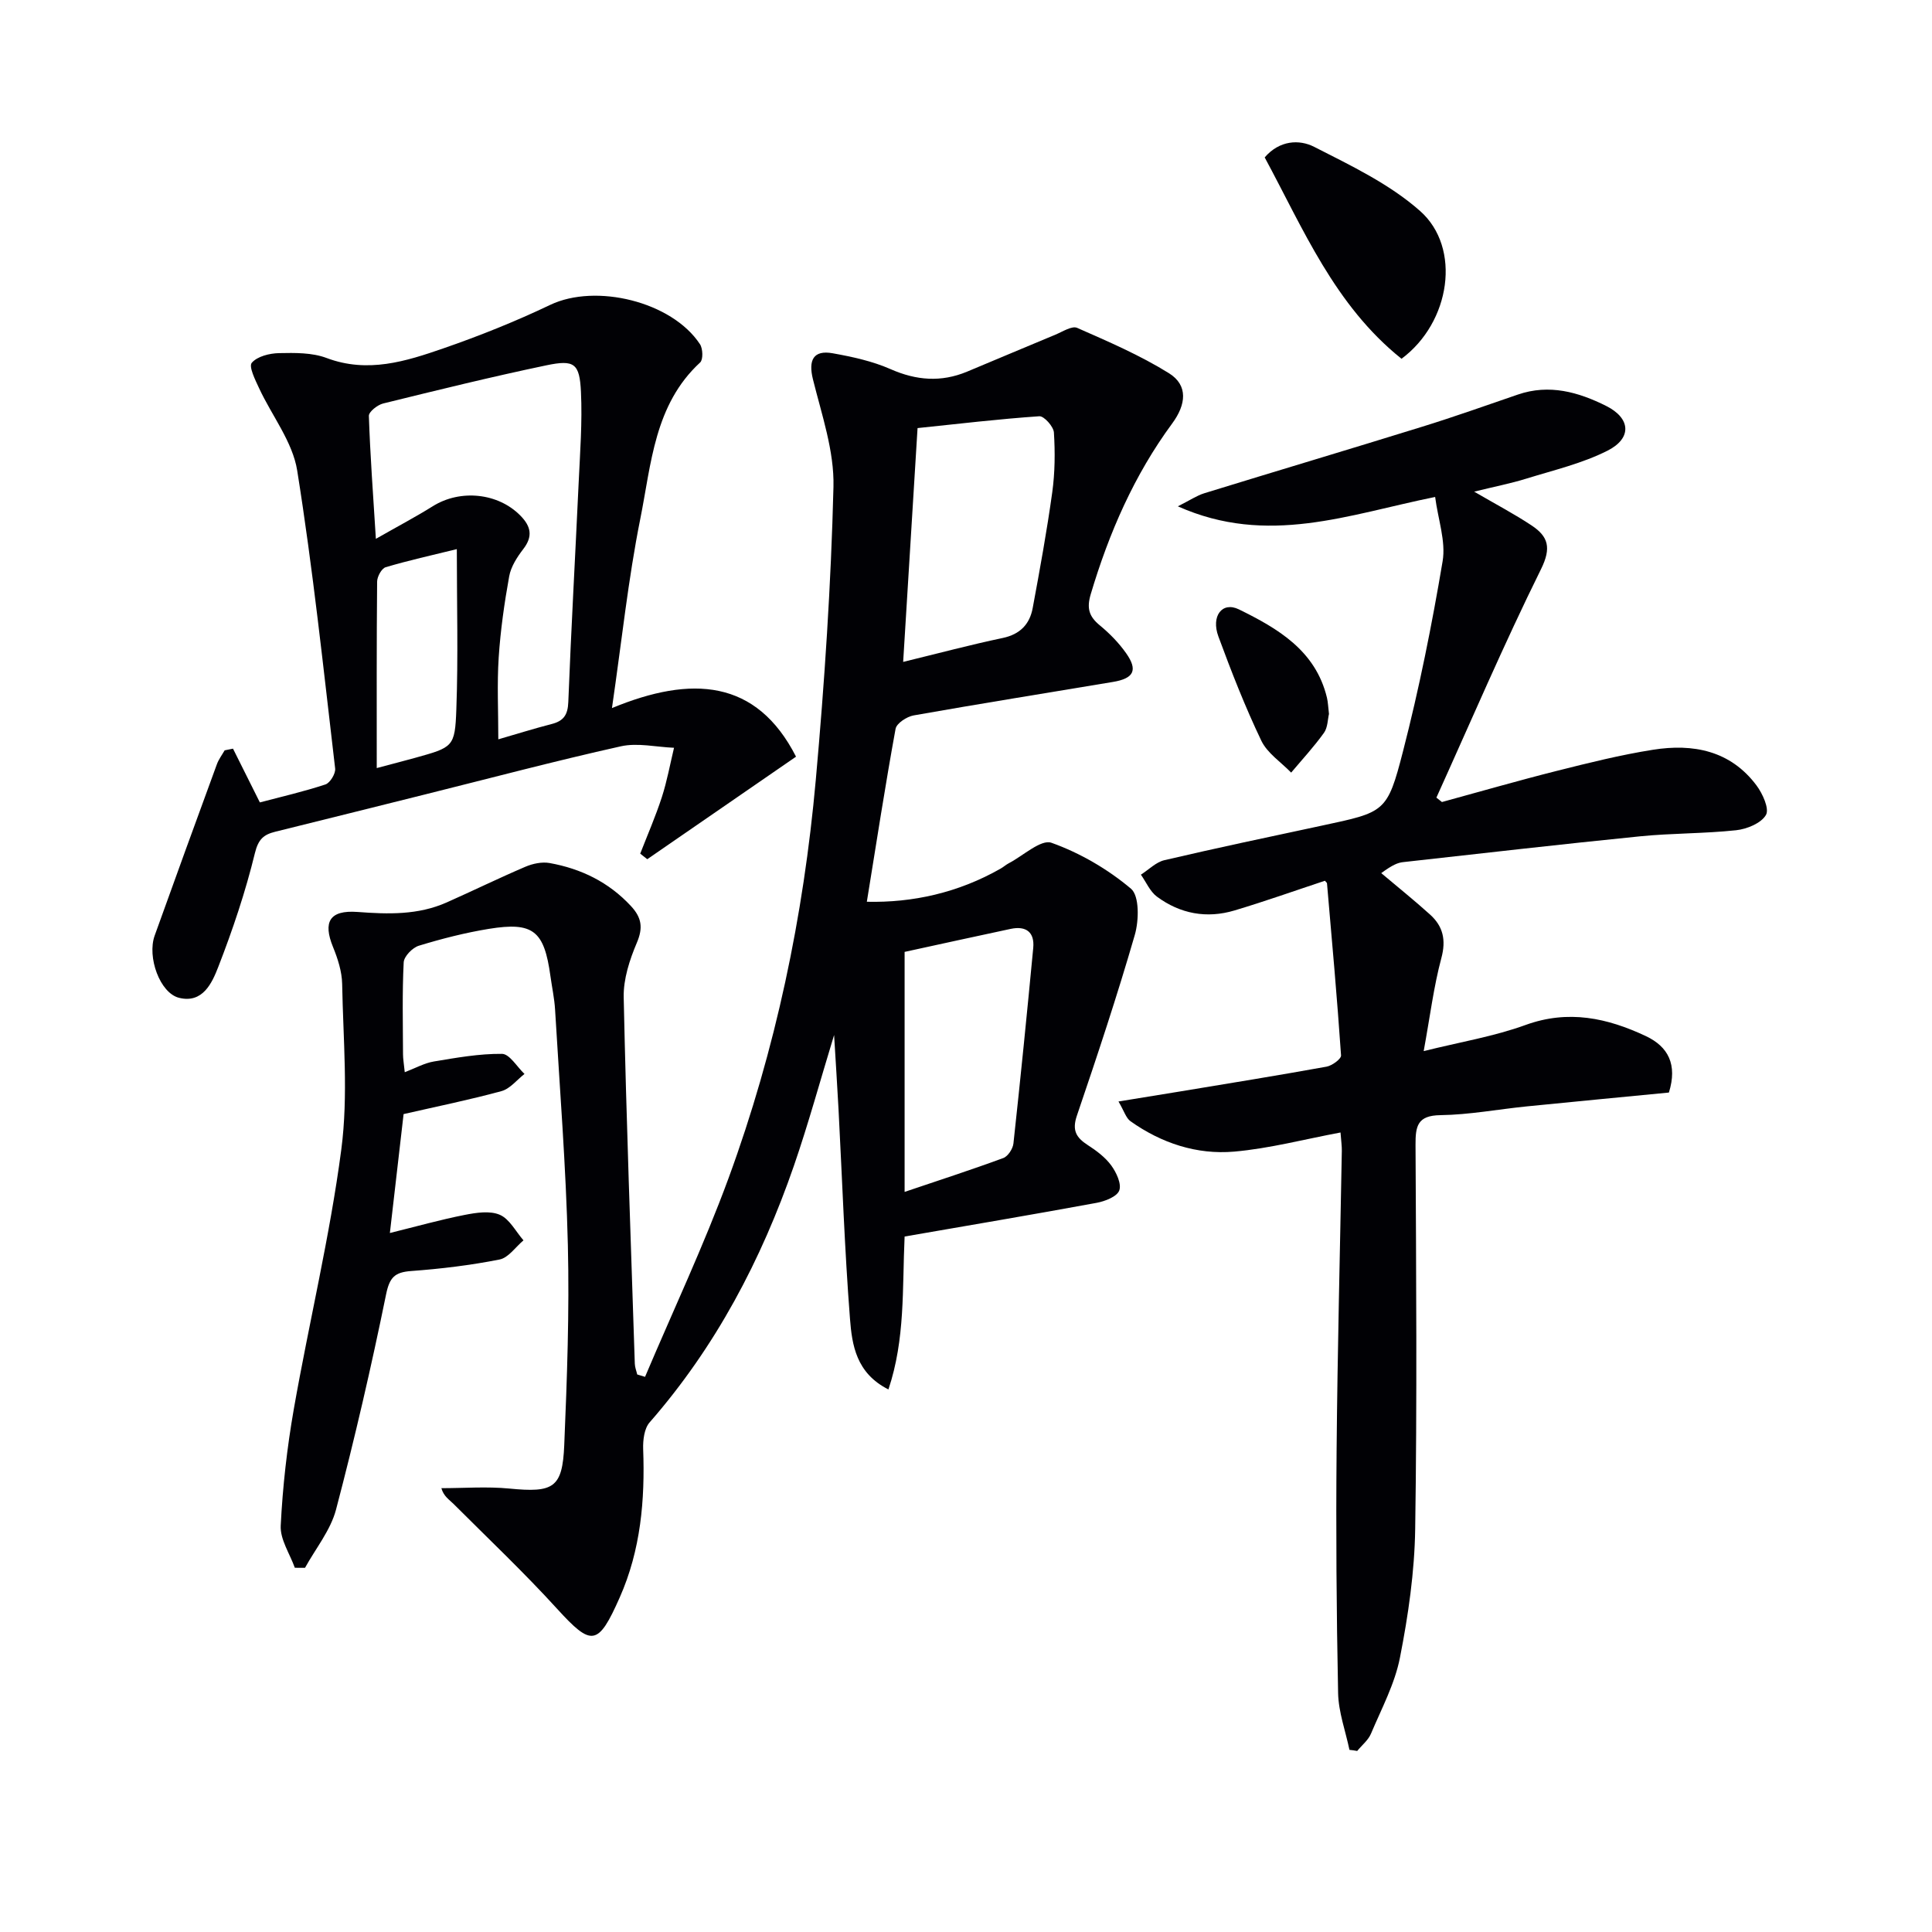 <svg enable-background="new 0 0 400 400" viewBox="0 0 400 400" xmlns="http://www.w3.org/2000/svg"><g fill="#010105"><path d="m133.55 285.06c5.8-13.7 12.17-27.19 17.29-41.14 9.76-26.62 15.53-54.25 18.06-82.45 1.81-20.18 3.16-40.44 3.66-60.69.18-7.39-2.43-14.91-4.25-22.25-.98-3.96.07-6.11 4.09-5.39 4.07.73 8.23 1.63 11.99 3.29 5.34 2.35 10.46 2.74 15.8.53 6.12-2.54 12.21-5.15 18.34-7.68 1.47-.61 3.4-1.87 4.48-1.4 6.47 2.85 13.03 5.67 19.01 9.39 4.04 2.52 3.53 6.52.68 10.39-7.88 10.69-13.1 22.68-16.88 35.38-.86 2.9-.35 4.6 1.88 6.43 2.03 1.67 3.94 3.62 5.45 5.77 2.48 3.51 1.61 5.23-2.74 5.95-13.76 2.3-27.53 4.5-41.26 6.93-1.41.25-3.52 1.63-3.73 2.77-2.14 11.71-3.95 23.49-5.95 35.81 9.46.22 18.91-1.85 27.71-6.87.58-.33 1.08-.79 1.67-1.1 2.98-1.55 6.68-5.02 8.85-4.24 5.91 2.11 11.66 5.46 16.46 9.51 1.76 1.49 1.65 6.58.79 9.56-3.64 12.58-7.77 25.02-11.99 37.42-1.04 3.05-.15 4.54 2.24 6.09 1.8 1.16 3.63 2.53 4.87 4.22 1.06 1.45 2.17 3.82 1.66 5.19-.48 1.28-2.97 2.24-4.71 2.56-13.19 2.43-26.41 4.66-39.73 6.97-.5 10.87.15 21.2-3.35 31.66-6.69-3.37-7.54-9.22-7.96-14.63-1.12-14.42-1.61-28.89-2.37-43.34-.26-4.93-.59-9.85-.92-15.41-2.88 9.43-5.31 18.35-8.32 27.07-6.74 19.49-16.2 37.49-29.88 53.14-1.11 1.27-1.39 3.66-1.33 5.51.39 10.57-.5 20.9-4.85 30.72-4.49 10.13-5.81 10.21-13 2.32-6.83-7.5-14.22-14.49-21.4-21.67-.9-.9-2.04-1.56-2.53-3.27 4.69 0 9.43-.37 14.08.08 9.11.89 10.99-.1 11.36-8.98.58-13.79 1.08-27.62.75-41.41-.39-16.28-1.69-32.54-2.65-48.8-.14-2.31-.64-4.6-.96-6.91-1.29-9.39-3.55-11.27-12.74-9.78-4.9.8-9.75 2.04-14.5 3.49-1.32.4-3.08 2.21-3.14 3.45-.32 6.32-.16 12.66-.14 18.99 0 .98.18 1.96.36 3.75 2.22-.85 4.06-1.89 6.02-2.22 4.68-.78 9.42-1.63 14.12-1.58 1.56.02 3.1 2.69 4.65 4.16-1.57 1.22-2.98 3.06-4.75 3.55-6.54 1.79-13.2 3.14-20.28 4.76-.89 7.76-1.82 15.78-2.84 24.62 5.67-1.4 10.52-2.77 15.46-3.74 2.39-.47 5.24-.92 7.3-.03 2.02.87 3.3 3.46 4.9 5.29-1.64 1.38-3.12 3.61-4.96 3.97-6.01 1.19-12.15 1.93-18.27 2.38-3.41.25-4.49 1.28-5.22 4.86-3.05 14.93-6.48 29.8-10.36 44.54-1.13 4.28-4.22 8.05-6.42 12.05-.7 0-1.4-.01-2.11-.01-1.04-2.91-3.07-5.88-2.92-8.73.4-8.05 1.31-16.12 2.7-24.07 3.15-17.95 7.47-35.73 9.84-53.78 1.48-11.25.38-22.86.18-34.3-.05-2.57-.91-5.24-1.9-7.66-2.09-5.14-.75-7.67 5.08-7.24 6.36.48 12.53.66 18.46-1.97 5.45-2.42 10.82-5.05 16.3-7.39 1.52-.65 3.42-1.05 5-.77 6.53 1.17 12.27 3.96 16.87 8.93 2.19 2.37 2.53 4.46 1.2 7.58-1.5 3.53-2.8 7.53-2.72 11.29.54 25.29 1.47 50.57 2.3 75.86.02.75.33 1.49.5 2.23.55.16 1.09.32 1.62.49zm53.44-148.02c7.43-1.81 13.98-3.56 20.6-4.95 3.61-.76 5.6-2.85 6.22-6.21 1.48-7.97 2.94-15.95 4.05-23.98.56-4.07.6-8.26.34-12.36-.08-1.23-2.04-3.42-3.02-3.36-8.35.57-16.66 1.56-25.21 2.45-1.02 16.42-1.98 32.11-2.98 48.41zm.3 109.73c7.09-2.4 13.81-4.57 20.43-7.01.96-.35 1.98-1.91 2.1-3.01 1.47-13.49 2.82-26.99 4.1-40.49.31-3.26-1.48-4.61-4.64-3.95-7.27 1.54-14.52 3.15-21.99 4.77z"/><path d="m279.39 362.29c-.82-3.92-2.27-7.83-2.35-11.76-.34-16.78-.46-33.56-.31-50.34.18-20.64.71-41.27 1.08-61.9.02-.98-.13-1.96-.27-3.82-7.53 1.41-14.72 3.32-22.03 3.96-7.73.67-15.04-1.75-21.44-6.28-.95-.67-1.34-2.14-2.5-4.1 4.7-.76 8.68-1.4 12.66-2.06 10.15-1.68 20.3-3.32 30.42-5.15 1.15-.21 3.05-1.6 3-2.33-.81-11.88-1.88-23.75-2.91-35.62-.01-.14-.2-.26-.43-.54-6.19 2.05-12.4 4.26-18.72 6.15-5.75 1.72-11.25.7-16.06-2.86-1.44-1.07-2.23-3.01-3.32-4.55 1.62-1.03 3.11-2.59 4.87-3 10.81-2.53 21.68-4.82 32.53-7.14 13.13-2.82 13.6-2.68 16.87-15.41 3.34-12.97 5.98-26.14 8.2-39.35.69-4.12-.94-8.62-1.55-13.3-17.93 3.62-34.67 10.24-53.27 1.94 2.53-1.27 3.93-2.23 5.48-2.71 15.02-4.63 30.08-9.11 45.1-13.77 6.66-2.06 13.23-4.4 19.82-6.66 6.49-2.23 12.53-.52 18.27 2.35 5.07 2.53 5.41 6.66.32 9.25-5.24 2.66-11.15 4.04-16.82 5.8-3.25 1.01-6.61 1.66-10.82 2.7 4.6 2.68 8.38 4.66 11.91 7.01 3.41 2.27 4.13 4.59 1.93 9.04-7.69 15.54-14.51 31.5-21.66 47.3.38.3.77.61 1.15.91 7.93-2.16 15.83-4.45 23.79-6.45 6.59-1.66 13.2-3.31 19.9-4.37 8.31-1.32 16.04.16 21.44 7.39 1.27 1.7 2.69 4.84 1.95 6.11-.99 1.71-3.93 2.92-6.16 3.16-6.6.71-13.29.6-19.89 1.26-16.36 1.64-32.7 3.52-49.04 5.34-1.12.12-2.2.55-4.56 2.28 3.38 2.86 6.84 5.62 10.12 8.59 2.67 2.42 3.34 5.23 2.33 8.99-1.58 5.89-2.33 12-3.66 19.27 7.54-1.88 14.54-3.03 21.09-5.41 8.87-3.22 16.94-1.45 24.92 2.31 4.62 2.18 6.56 5.89 4.76 11.68-9.7.94-19.58 1.88-29.46 2.87-5.95.6-11.88 1.73-17.83 1.81-4.8.06-5.19 2.28-5.17 6.18.13 26.49.33 52.98-.07 79.47-.13 8.91-1.43 17.88-3.15 26.64-1.06 5.44-3.81 10.57-6 15.76-.57 1.36-1.89 2.4-2.86 3.59-.51-.11-1.05-.17-1.6-.23z"/><path d="m48.24 155c1.78 3.58 3.57 7.15 5.56 11.13 4.4-1.16 9.06-2.23 13.58-3.72.96-.32 2.13-2.25 2.01-3.29-2.42-20.6-4.59-41.24-7.86-61.71-.95-5.94-5.24-11.33-7.88-17.02-.8-1.72-2.19-4.5-1.52-5.28 1.14-1.33 3.67-1.96 5.63-2 3.3-.07 6.86-.12 9.86 1.01 8.5 3.2 16.4.7 24.19-2 7.51-2.6 14.94-5.58 22.11-9 9.42-4.49 25.18-.7 31 8.14.61.92.68 3.19.04 3.78-9.51 8.77-10.11 21.03-12.4 32.41-2.5 12.47-3.82 25.17-5.86 39.15 16.49-6.82 29.92-5.98 38.11 10.06-10.47 7.21-20.63 14.22-30.8 21.23-.49-.38-.98-.77-1.46-1.15 1.51-3.88 3.18-7.71 4.47-11.67 1.08-3.34 1.71-6.83 2.53-10.25-3.69-.15-7.55-1.08-11.03-.3-13.6 3.03-27.08 6.61-40.6 9.98-10.31 2.57-20.61 5.15-30.93 7.7-2.37.59-3.5 1.51-4.21 4.41-1.95 8.01-4.6 15.89-7.59 23.58-1.28 3.3-3.21 7.61-8.11 6.4-3.98-.98-6.65-8.45-5.06-12.88 4.25-11.84 8.55-23.66 12.88-35.47.37-1.02 1.06-1.93 1.61-2.89.58-.11 1.15-.23 1.73-.35zm29.58-43.44c4.61-2.63 8.28-4.56 11.78-6.75 5.7-3.57 13.52-2.76 18.13 1.93 2.2 2.23 2.65 4.3.6 6.95-1.28 1.66-2.55 3.64-2.91 5.64-1 5.54-1.8 11.16-2.17 16.78-.36 5.51-.08 11.06-.08 16.96 3.77-1.09 7.39-2.23 11.05-3.17 2.47-.63 3.34-1.9 3.44-4.54.59-15.11 1.44-30.21 2.14-45.32.29-6.3.78-12.63.48-18.91-.28-5.9-1.37-6.7-7.13-5.5-11.33 2.37-22.59 5.14-33.83 7.91-1.17.29-2.98 1.72-2.95 2.57.27 8.1.87 16.18 1.45 25.45zm.18 47.46c3.07-.82 5.46-1.43 7.85-2.09 7.94-2.22 8.35-2.21 8.63-10.08.4-10.87.1-21.77.1-33.16-5.19 1.28-10.02 2.34-14.74 3.75-.83.25-1.75 1.94-1.76 2.97-.12 12.65-.08 25.3-.08 38.61z"/><path d="m290.17 74.28c-13.86-11.09-20.34-26.9-28.33-41.69 3.05-3.55 7.15-3.77 10.24-2.19 7.62 3.88 15.63 7.7 21.94 13.29 8.59 7.6 6.32 23.04-3.85 30.59z"/><path d="m275.15 147.82c-.27 1.09-.24 2.79-1.04 3.91-2.07 2.88-4.5 5.51-6.79 8.23-2.11-2.18-4.94-4.02-6.18-6.61-3.35-7-6.19-14.27-8.88-21.56-1.57-4.24.79-7.31 4.23-5.63 8.05 3.95 15.89 8.51 18.24 18.29.23.97.25 1.98.42 3.37z"/></g></svg>